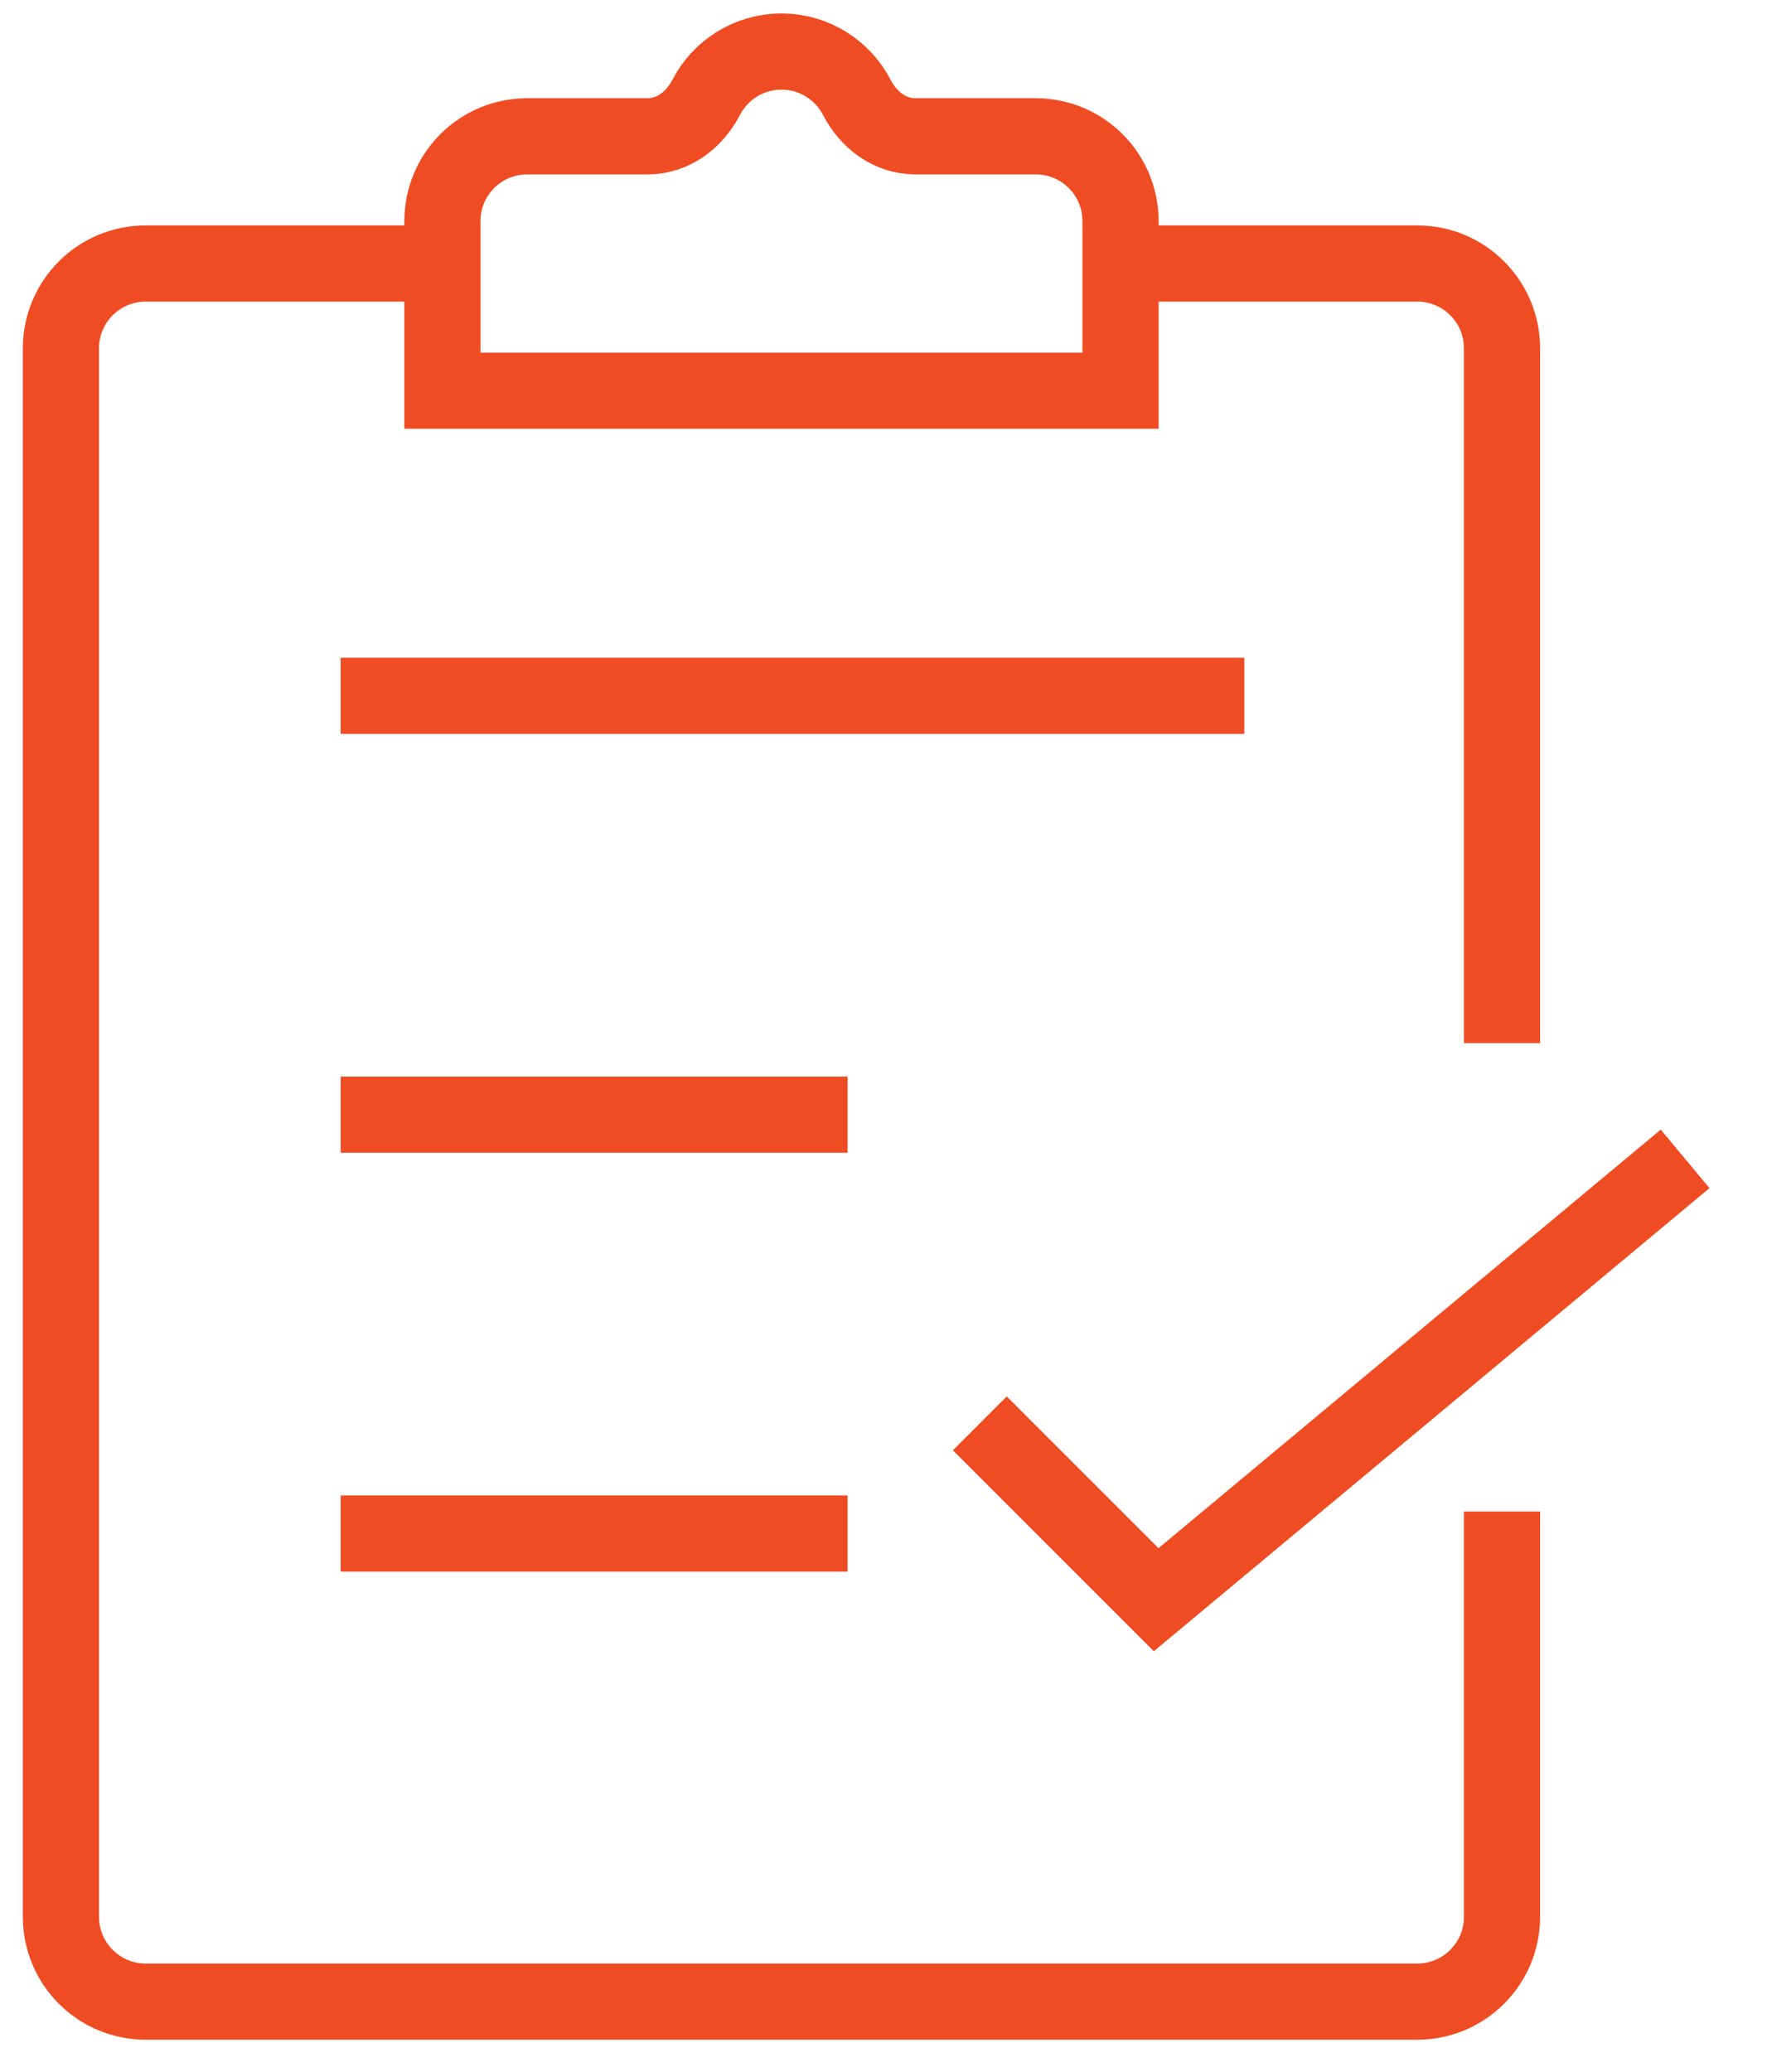 <svg width="29" height="34" viewBox="0 0 29 34" fill="none" xmlns="http://www.w3.org/2000/svg">
<g id="Group 7">
<path id="Vector" d="M18.376 4.324H23.26C24.028 4.324 24.651 4.947 24.651 5.715V17.117M7.26 4.324H2.391C1.623 4.324 1 4.947 1 5.715V31.453C1 32.222 1.623 32.845 2.391 32.845H23.26C24.028 32.845 24.651 32.222 24.651 31.453V24.803" stroke="#F04C23" stroke-width="1.25" stroke-miterlimit="10"/>
<path id="Vector_2" d="M5.591 11.418H20.422" stroke="#F04C23" stroke-width="1.25" stroke-miterlimit="10"/>
<path id="Vector_3" d="M5.591 18.291H13.911" stroke="#F04C23" stroke-width="1.25" stroke-miterlimit="10"/>
<path id="Vector_4" d="M5.591 25.164H13.911" stroke="#F04C23" stroke-width="1.25" stroke-miterlimit="10"/>
<path id="Vector_5" d="M16.999 2.237H15.026C14.605 2.237 14.255 1.971 14.062 1.598C13.83 1.151 13.363 0.846 12.826 0.846C12.288 0.846 11.821 1.151 11.59 1.598C11.396 1.971 11.046 2.237 10.625 2.237H8.652C7.883 2.237 7.261 2.86 7.261 3.628V6.411H18.39V3.628C18.39 2.86 17.768 2.237 16.999 2.237Z" stroke="#F04C23" stroke-width="1.25" stroke-miterlimit="10"/>
<path id="Vector_6" d="M16.081 23.356L18.975 26.25L27.656 19.016" stroke="#F04C23" stroke-width="1.25" stroke-miterlimit="10"/>
</g>
</svg>
